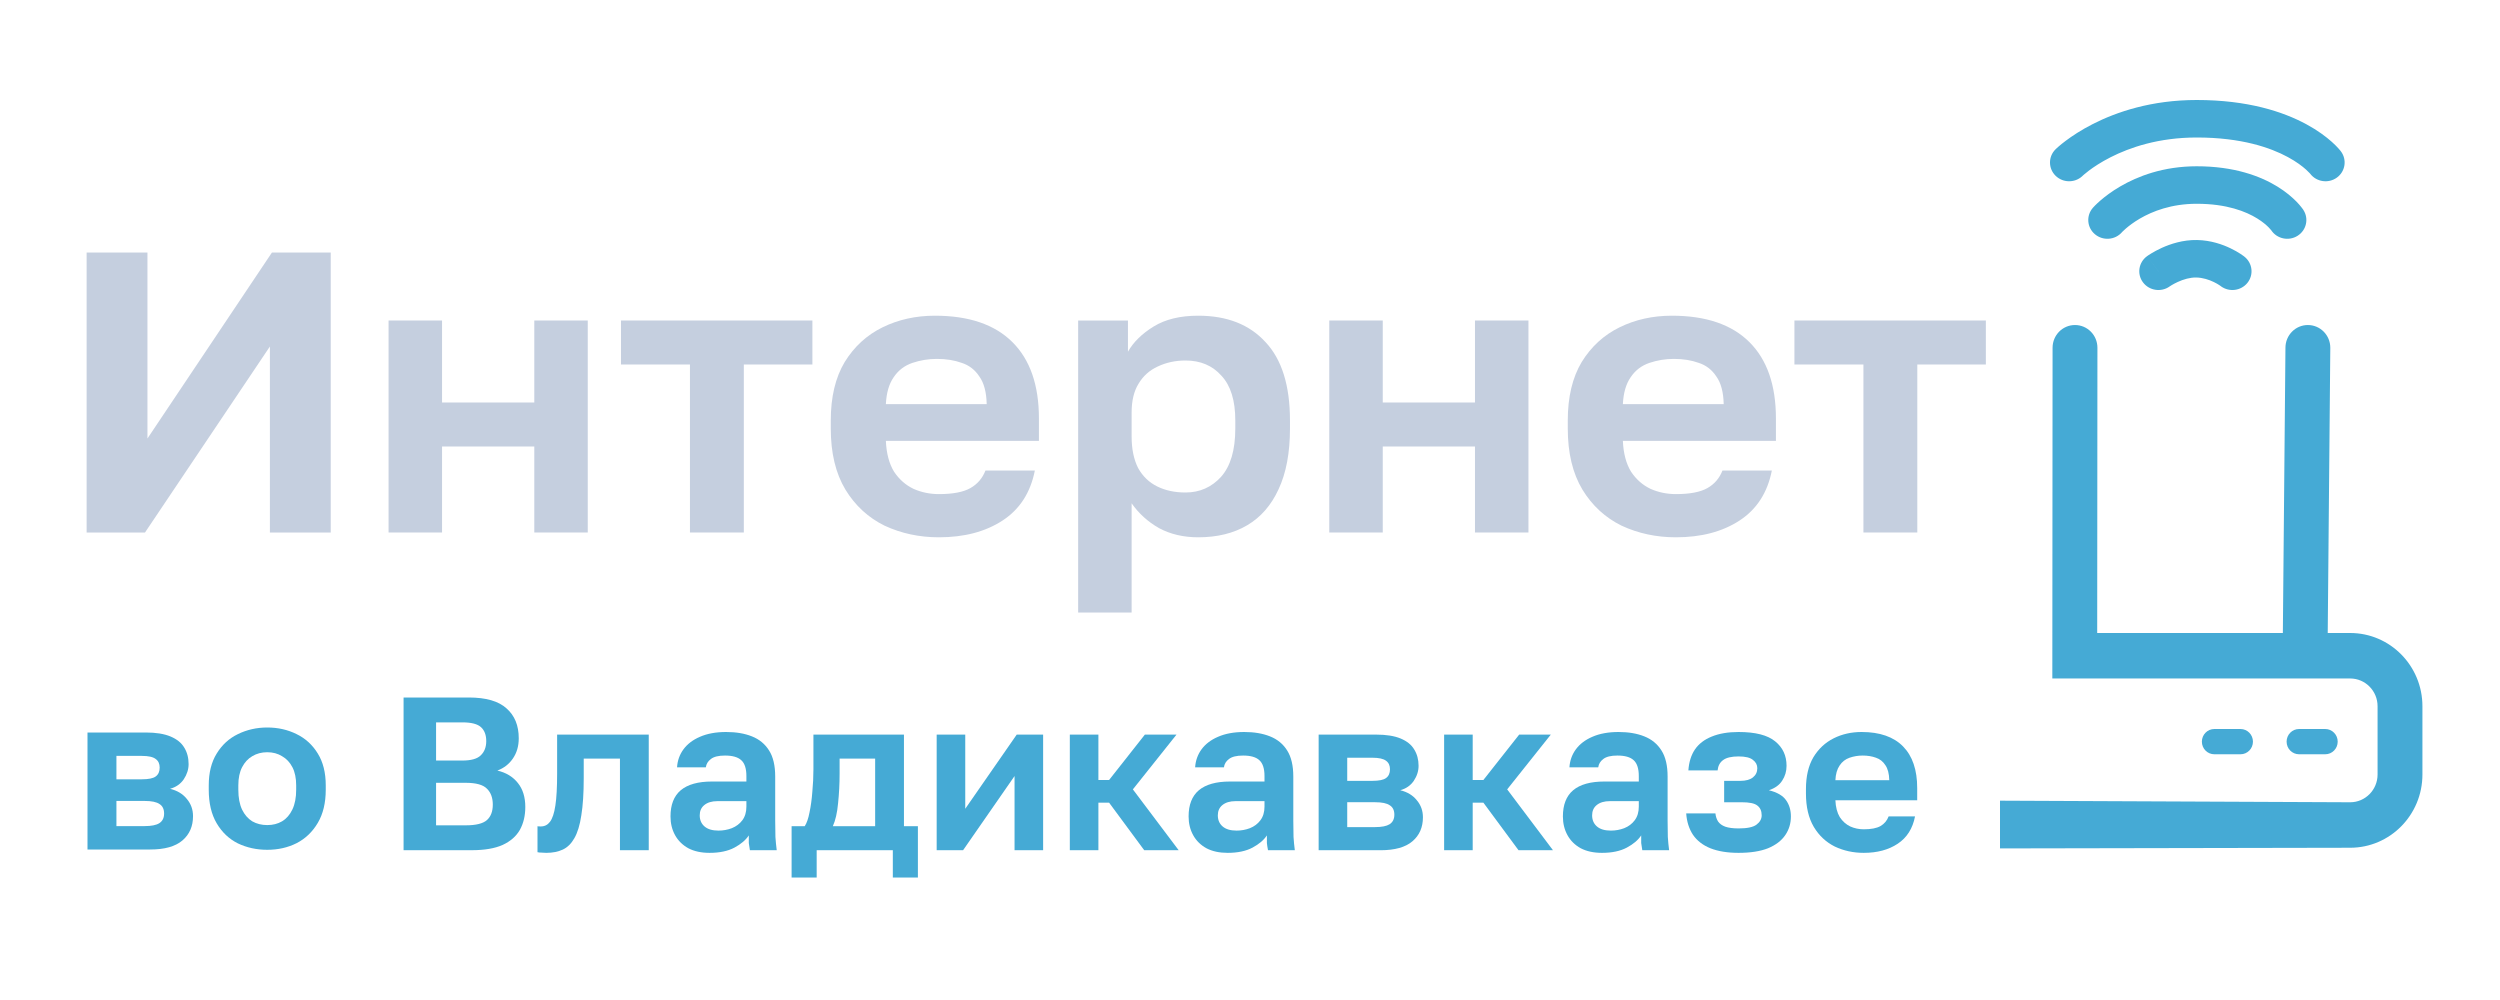 <svg width="100" height="40" viewBox="0 0 100 40" fill="none" xmlns="http://www.w3.org/2000/svg">
<path d="M10.69 33.992C10.266 33.992 9.875 33.907 9.516 33.736C9.162 33.559 8.88 33.292 8.668 32.933C8.456 32.574 8.35 32.126 8.35 31.59V31.414C8.35 30.908 8.456 30.484 8.668 30.142C8.88 29.795 9.162 29.536 9.516 29.365C9.875 29.189 10.266 29.1 10.69 29.1C11.12 29.1 11.511 29.189 11.864 29.365C12.218 29.536 12.5 29.795 12.712 30.142C12.924 30.484 13.03 30.908 13.03 31.414V31.59C13.03 32.114 12.924 32.556 12.712 32.915C12.5 33.274 12.218 33.545 11.864 33.727C11.511 33.904 11.12 33.992 10.69 33.992ZM10.69 33.003C10.914 33.003 11.111 32.953 11.282 32.853C11.458 32.747 11.597 32.588 11.697 32.376C11.797 32.164 11.847 31.902 11.847 31.59V31.414C11.847 31.125 11.797 30.884 11.697 30.69C11.597 30.495 11.458 30.348 11.282 30.248C11.111 30.142 10.914 30.089 10.69 30.089C10.466 30.089 10.266 30.142 10.09 30.248C9.919 30.348 9.784 30.495 9.683 30.69C9.583 30.884 9.533 31.125 9.533 31.414V31.59C9.533 31.908 9.583 32.173 9.683 32.385C9.784 32.591 9.919 32.747 10.09 32.853C10.266 32.953 10.466 33.003 10.69 33.003Z" fill="#45AAD5"/>
<path d="M3.5 33.98V29.3H5.831C6.237 29.3 6.567 29.353 6.82 29.459C7.073 29.565 7.256 29.712 7.368 29.901C7.485 30.089 7.544 30.31 7.544 30.563C7.544 30.775 7.479 30.978 7.35 31.172C7.22 31.361 7.038 31.487 6.802 31.552C7.091 31.623 7.315 31.758 7.474 31.958C7.638 32.152 7.721 32.382 7.721 32.647C7.721 33.053 7.579 33.377 7.297 33.618C7.014 33.86 6.585 33.98 6.008 33.98H3.5ZM4.657 33.044H5.787C6.052 33.044 6.246 33.006 6.37 32.929C6.499 32.847 6.564 32.718 6.564 32.541C6.564 32.364 6.502 32.238 6.379 32.161C6.261 32.079 6.064 32.038 5.787 32.038H4.657V33.044ZM4.657 31.172H5.672C5.943 31.172 6.128 31.134 6.228 31.058C6.334 30.981 6.387 30.863 6.387 30.704C6.387 30.551 6.334 30.436 6.228 30.36C6.123 30.277 5.937 30.236 5.672 30.236H4.657V31.172Z" fill="#45AAD5"/>
<path d="M74.55 34.114C74.131 34.114 73.745 34.03 73.39 33.861C73.041 33.686 72.761 33.425 72.552 33.076C72.343 32.721 72.238 32.276 72.238 31.741V31.566C72.238 31.054 72.337 30.63 72.534 30.292C72.738 29.955 73.009 29.702 73.346 29.533C73.683 29.364 74.056 29.28 74.463 29.28C75.19 29.28 75.743 29.472 76.121 29.856C76.499 30.24 76.688 30.795 76.688 31.522V32.011H73.416C73.427 32.285 73.486 32.508 73.59 32.683C73.701 32.852 73.841 32.977 74.009 33.058C74.178 33.134 74.358 33.172 74.55 33.172C74.847 33.172 75.071 33.128 75.222 33.041C75.373 32.953 75.481 32.825 75.545 32.657H76.601C76.508 33.14 76.278 33.503 75.911 33.748C75.545 33.992 75.091 34.114 74.55 34.114ZM74.507 30.222C74.326 30.222 74.152 30.251 73.983 30.309C73.814 30.368 73.68 30.472 73.582 30.624C73.483 30.769 73.427 30.964 73.416 31.208H75.571C75.565 30.947 75.513 30.746 75.414 30.606C75.321 30.461 75.196 30.362 75.039 30.309C74.882 30.251 74.704 30.222 74.507 30.222Z" fill="#45AAD5"/>
<path d="M69.542 34.114C69.1 34.114 68.725 34.053 68.416 33.931C68.114 33.809 67.881 33.628 67.718 33.39C67.561 33.151 67.471 32.866 67.448 32.535H68.617C68.629 32.657 68.664 32.764 68.722 32.858C68.786 32.95 68.882 33.02 69.01 33.067C69.144 33.113 69.321 33.137 69.542 33.137C69.885 33.137 70.124 33.087 70.257 32.988C70.397 32.884 70.467 32.759 70.467 32.613C70.467 32.439 70.409 32.308 70.292 32.221C70.182 32.133 69.975 32.09 69.673 32.09H68.966V31.234H69.612C69.833 31.234 70.001 31.188 70.118 31.095C70.234 31.002 70.292 30.88 70.292 30.728C70.292 30.595 70.234 30.484 70.118 30.397C70.007 30.304 69.815 30.257 69.542 30.257C69.257 30.257 69.05 30.307 68.922 30.405C68.794 30.499 68.722 30.635 68.704 30.816H67.535C67.558 30.484 67.645 30.205 67.797 29.978C67.954 29.751 68.178 29.579 68.469 29.463C68.765 29.341 69.123 29.28 69.542 29.28C70.217 29.28 70.705 29.405 71.008 29.655C71.31 29.899 71.462 30.225 71.462 30.632C71.462 30.853 71.403 31.051 71.287 31.226C71.177 31.4 70.999 31.528 70.755 31.61C71.086 31.691 71.316 31.825 71.444 32.011C71.572 32.191 71.636 32.407 71.636 32.657C71.636 32.936 71.561 33.186 71.409 33.407C71.258 33.628 71.028 33.803 70.72 33.931C70.412 34.053 70.019 34.114 69.542 34.114Z" fill="#45AAD5"/>
<path d="M64.078 34.114C63.746 34.114 63.464 34.053 63.231 33.931C62.998 33.803 62.821 33.628 62.699 33.407C62.577 33.186 62.516 32.936 62.516 32.657C62.516 32.191 62.652 31.842 62.926 31.61C63.205 31.377 63.621 31.261 64.174 31.261H65.552V31.043C65.552 30.74 65.482 30.528 65.343 30.405C65.209 30.283 64.994 30.222 64.697 30.222C64.435 30.222 64.246 30.269 64.13 30.362C64.014 30.449 63.947 30.56 63.929 30.693H62.777C62.795 30.426 62.879 30.187 63.031 29.978C63.188 29.763 63.409 29.594 63.694 29.472C63.984 29.344 64.334 29.28 64.741 29.28C65.136 29.28 65.48 29.338 65.77 29.454C66.067 29.571 66.297 29.76 66.46 30.021C66.623 30.277 66.704 30.624 66.704 31.06V32.831C66.704 33.076 66.707 33.291 66.713 33.477C66.724 33.657 66.742 33.835 66.765 34.009H65.692C65.669 33.881 65.654 33.785 65.648 33.721C65.648 33.651 65.648 33.55 65.648 33.416C65.526 33.602 65.334 33.765 65.072 33.905C64.811 34.044 64.479 34.114 64.078 34.114ZM64.435 33.224C64.621 33.224 64.799 33.192 64.968 33.128C65.142 33.058 65.282 32.953 65.386 32.814C65.497 32.668 65.552 32.485 65.552 32.264V32.046H64.392C64.171 32.046 63.996 32.098 63.868 32.203C63.746 32.302 63.685 32.439 63.685 32.613C63.685 32.799 63.749 32.948 63.877 33.058C64.005 33.169 64.191 33.224 64.435 33.224Z" fill="#45AAD5"/>
<path d="M57.765 34.009V29.384H58.908V31.199H59.336L60.767 29.384H62.032L60.287 31.575L62.119 34.009H60.741L59.336 32.107H58.908V34.009H57.765Z" fill="#45AAD5"/>
<path d="M52.746 34.009V29.384H55.05C55.451 29.384 55.777 29.437 56.027 29.541C56.277 29.646 56.458 29.791 56.568 29.978C56.684 30.164 56.743 30.382 56.743 30.632C56.743 30.842 56.679 31.042 56.551 31.234C56.423 31.42 56.242 31.546 56.01 31.609C56.295 31.679 56.516 31.813 56.673 32.011C56.836 32.203 56.917 32.43 56.917 32.691C56.917 33.093 56.778 33.413 56.498 33.651C56.219 33.89 55.794 34.009 55.224 34.009H52.746ZM53.889 33.084H55.006C55.268 33.084 55.46 33.046 55.582 32.971C55.71 32.889 55.774 32.761 55.774 32.587C55.774 32.412 55.713 32.287 55.591 32.212C55.474 32.13 55.279 32.089 55.006 32.089H53.889V33.084ZM53.889 31.234H54.893C55.16 31.234 55.343 31.196 55.442 31.121C55.547 31.045 55.599 30.929 55.599 30.772C55.599 30.62 55.547 30.507 55.442 30.431C55.338 30.35 55.154 30.309 54.893 30.309H53.889V31.234Z" fill="#45AAD5"/>
<path d="M49.105 34.114C48.774 34.114 48.492 34.053 48.259 33.931C48.026 33.803 47.849 33.628 47.727 33.407C47.605 33.186 47.544 32.936 47.544 32.657C47.544 32.191 47.68 31.842 47.954 31.61C48.233 31.377 48.649 31.261 49.201 31.261H50.58V31.043C50.58 30.74 50.51 30.528 50.371 30.405C50.237 30.283 50.022 30.222 49.725 30.222C49.463 30.222 49.274 30.269 49.158 30.362C49.041 30.449 48.974 30.56 48.957 30.693H47.805C47.823 30.426 47.907 30.187 48.058 29.978C48.215 29.763 48.436 29.594 48.721 29.472C49.012 29.344 49.361 29.28 49.769 29.28C50.164 29.28 50.507 29.338 50.798 29.454C51.095 29.571 51.325 29.76 51.488 30.021C51.65 30.277 51.732 30.624 51.732 31.06V32.831C51.732 33.076 51.735 33.291 51.741 33.477C51.752 33.657 51.77 33.835 51.793 34.009H50.72C50.696 33.881 50.682 33.785 50.676 33.721C50.676 33.651 50.676 33.55 50.676 33.416C50.554 33.602 50.362 33.765 50.1 33.905C49.838 34.044 49.507 34.114 49.105 34.114ZM49.463 33.224C49.649 33.224 49.827 33.192 49.995 33.128C50.17 33.058 50.31 32.953 50.414 32.814C50.525 32.668 50.58 32.485 50.58 32.264V32.046H49.419C49.199 32.046 49.024 32.098 48.896 32.203C48.774 32.302 48.713 32.439 48.713 32.613C48.713 32.799 48.777 32.948 48.905 33.058C49.033 33.169 49.219 33.224 49.463 33.224Z" fill="#45AAD5"/>
<path d="M42.793 34.009V29.384H43.936V31.199H44.364L45.795 29.384H47.06L45.315 31.575L47.147 34.009H45.769L44.364 32.107H43.936V34.009H42.793Z" fill="#45AAD5"/>
<path d="M37.467 34.009V29.384H38.61V32.351L40.669 29.384H41.725V34.009H40.582V31.042L38.523 34.009H37.467Z" fill="#45AAD5"/>
<path d="M31.664 35.1V33.049H32.188C32.269 32.927 32.333 32.744 32.38 32.499C32.432 32.255 32.47 31.982 32.493 31.679C32.522 31.371 32.537 31.068 32.537 30.772V29.384H36.158V33.049H36.716V35.1H35.713V34.009H32.667V35.1H31.664ZM33.313 33.049H35.006V30.344H33.584V30.946C33.584 31.354 33.563 31.749 33.523 32.133C33.488 32.511 33.418 32.816 33.313 33.049Z" fill="#45AAD5"/>
<path d="M28.382 34.114C28.05 34.114 27.768 34.053 27.535 33.931C27.303 33.803 27.125 33.628 27.003 33.407C26.881 33.186 26.82 32.936 26.82 32.657C26.82 32.191 26.956 31.842 27.23 31.61C27.509 31.377 27.925 31.261 28.478 31.261H29.856V31.043C29.856 30.74 29.787 30.528 29.647 30.405C29.513 30.283 29.298 30.222 29.001 30.222C28.739 30.222 28.55 30.269 28.434 30.362C28.318 30.449 28.251 30.56 28.233 30.693H27.082C27.099 30.426 27.183 30.187 27.335 29.978C27.492 29.763 27.713 29.594 27.998 29.472C28.289 29.344 28.638 29.28 29.045 29.28C29.441 29.28 29.784 29.338 30.075 29.454C30.371 29.571 30.601 29.76 30.764 30.021C30.927 30.277 31.008 30.624 31.008 31.06V32.831C31.008 33.076 31.011 33.291 31.017 33.477C31.029 33.657 31.046 33.835 31.069 34.009H29.996C29.973 33.881 29.958 33.785 29.952 33.721C29.952 33.651 29.952 33.55 29.952 33.416C29.83 33.602 29.638 33.765 29.377 33.905C29.115 34.044 28.783 34.114 28.382 34.114ZM28.739 33.224C28.926 33.224 29.103 33.192 29.272 33.128C29.446 33.058 29.586 32.953 29.691 32.814C29.801 32.668 29.856 32.485 29.856 32.264V32.046H28.696C28.475 32.046 28.3 32.098 28.172 32.203C28.05 32.302 27.989 32.439 27.989 32.613C27.989 32.799 28.053 32.948 28.181 33.058C28.309 33.169 28.495 33.224 28.739 33.224Z" fill="#45AAD5"/>
<path d="M21.849 34.114C21.802 34.114 21.744 34.111 21.674 34.105C21.604 34.105 21.546 34.099 21.5 34.088V33.049C21.517 33.055 21.561 33.058 21.63 33.058C21.782 33.058 21.904 32.997 21.997 32.875C22.096 32.747 22.169 32.529 22.215 32.22C22.262 31.912 22.285 31.49 22.285 30.955V29.384H25.95V34.009H24.798V30.344H23.349V31.13C23.349 31.729 23.317 32.223 23.253 32.613C23.195 33.003 23.102 33.308 22.974 33.529C22.852 33.744 22.698 33.896 22.512 33.983C22.326 34.07 22.105 34.114 21.849 34.114Z" fill="#45AAD5"/>
<path d="M16.143 34.008V27.9H18.752C19.438 27.9 19.941 28.045 20.261 28.336C20.587 28.621 20.75 29.02 20.75 29.532C20.75 29.846 20.671 30.116 20.514 30.343C20.363 30.564 20.157 30.724 19.895 30.823C20.244 30.904 20.517 31.07 20.715 31.32C20.913 31.565 21.012 31.885 21.012 32.28C21.012 32.629 20.939 32.935 20.794 33.196C20.648 33.452 20.418 33.653 20.104 33.798C19.79 33.938 19.377 34.008 18.865 34.008H16.143ZM17.443 33.013H18.63C19.037 33.013 19.319 32.943 19.476 32.804C19.633 32.664 19.712 32.458 19.712 32.184C19.712 31.911 19.633 31.698 19.476 31.547C19.325 31.39 19.04 31.312 18.621 31.312H17.443V33.013ZM17.443 30.422H18.49C18.845 30.422 19.092 30.352 19.232 30.212C19.377 30.073 19.45 29.884 19.45 29.645C19.45 29.401 19.38 29.215 19.24 29.087C19.101 28.959 18.853 28.895 18.499 28.895H17.443V30.422Z" fill="#45AAD5"/>
<path d="M74.537 21.3V14.58H71.777V12.82H79.434V14.58H76.692V21.3H74.537Z" fill="#C5CFDF"/>
<path d="M67.037 21.492C66.254 21.492 65.53 21.337 64.866 21.028C64.213 20.708 63.691 20.228 63.299 19.588C62.907 18.937 62.711 18.121 62.711 17.14V16.82C62.711 15.881 62.896 15.103 63.266 14.484C63.647 13.865 64.153 13.401 64.784 13.092C65.416 12.783 66.112 12.628 66.874 12.628C68.235 12.628 69.269 12.98 69.976 13.684C70.684 14.388 71.037 15.407 71.037 16.74V17.636H64.915C64.937 18.137 65.046 18.548 65.242 18.868C65.448 19.177 65.71 19.407 66.025 19.556C66.341 19.695 66.678 19.764 67.037 19.764C67.593 19.764 68.012 19.684 68.295 19.524C68.578 19.364 68.779 19.129 68.899 18.82H70.874C70.7 19.705 70.27 20.372 69.584 20.82C68.899 21.268 68.05 21.492 67.037 21.492ZM66.956 14.356C66.618 14.356 66.292 14.409 65.976 14.516C65.661 14.623 65.41 14.815 65.225 15.092C65.04 15.359 64.937 15.716 64.915 16.164H68.948C68.937 15.684 68.839 15.316 68.654 15.06C68.48 14.793 68.246 14.612 67.952 14.516C67.658 14.409 67.326 14.356 66.956 14.356Z" fill="#C5CFDF"/>
<path d="M53.171 21.3V12.82H55.31V16.1H58.999V12.82H61.138V21.3H58.999V17.86H55.31V21.3H53.171Z" fill="#C5CFDF"/>
<path d="M43.126 24.5V12.82H45.118V14.068C45.336 13.684 45.678 13.348 46.146 13.06C46.614 12.772 47.208 12.628 47.926 12.628C49.08 12.628 49.978 12.98 50.62 13.684C51.273 14.377 51.599 15.423 51.599 16.82V17.14C51.599 18.111 51.447 18.921 51.142 19.572C50.848 20.212 50.429 20.692 49.885 21.012C49.341 21.332 48.688 21.492 47.926 21.492C47.338 21.492 46.816 21.369 46.359 21.124C45.912 20.868 45.548 20.537 45.265 20.132V24.5H43.126ZM47.42 19.7C47.986 19.7 48.459 19.492 48.84 19.076C49.221 18.649 49.412 18.004 49.412 17.14V16.82C49.412 16.02 49.227 15.423 48.857 15.028C48.497 14.623 48.019 14.42 47.42 14.42C47.017 14.42 46.647 14.5 46.31 14.66C45.983 14.809 45.727 15.039 45.542 15.348C45.357 15.647 45.265 16.031 45.265 16.5V17.46C45.265 17.961 45.352 18.383 45.526 18.724C45.711 19.055 45.967 19.3 46.293 19.46C46.62 19.62 46.995 19.7 47.42 19.7Z" fill="#C5CFDF"/>
<path d="M37.557 21.492C36.774 21.492 36.05 21.337 35.386 21.028C34.733 20.708 34.211 20.228 33.819 19.588C33.427 18.937 33.231 18.121 33.231 17.14V16.82C33.231 15.881 33.416 15.103 33.786 14.484C34.167 13.865 34.673 13.401 35.304 13.092C35.936 12.783 36.632 12.628 37.394 12.628C38.755 12.628 39.789 12.98 40.496 13.684C41.204 14.388 41.557 15.407 41.557 16.74V17.636H35.435C35.457 18.137 35.566 18.548 35.762 18.868C35.968 19.177 36.23 19.407 36.545 19.556C36.861 19.695 37.198 19.764 37.557 19.764C38.113 19.764 38.532 19.684 38.815 19.524C39.098 19.364 39.299 19.129 39.419 18.82H41.394C41.22 19.705 40.79 20.372 40.104 20.82C39.419 21.268 38.57 21.492 37.557 21.492ZM37.476 14.356C37.138 14.356 36.812 14.409 36.496 14.516C36.181 14.623 35.93 14.815 35.745 15.092C35.56 15.359 35.457 15.716 35.435 16.164H39.468C39.457 15.684 39.359 15.316 39.174 15.06C39 14.793 38.766 14.612 38.472 14.516C38.178 14.409 37.846 14.356 37.476 14.356Z" fill="#C5CFDF"/>
<path d="M27.598 21.3V14.58H24.839V12.82H32.496V14.58H29.753V21.3H27.598Z" fill="#C5CFDF"/>
<path d="M15.543 21.3V12.82H17.682V16.1H21.372V12.82H23.51V21.3H21.372V17.86H17.682V21.3H15.543Z" fill="#C5CFDF"/>
<path d="M3.465 21.3V10.1H5.898V17.54L10.878 10.1H13.229V21.3H10.796V13.86L5.8 21.3H3.465Z" fill="#C5CFDF"/>
<path d="M95.103 30.979V28.25C95.103 27.636 94.612 27.139 94.006 27.139H82.093L82.103 13.91C82.103 13.408 82.504 13.001 83 13.001C83.496 13.001 83.897 13.408 83.897 13.91L83.888 25.32H91.314L91.418 13.91C91.418 13.408 91.819 13.001 92.315 13.001C92.81 13.001 93.212 13.408 93.212 13.91L93.109 25.32H94.006C95.603 25.32 96.897 26.632 96.897 28.25V30.979C96.897 32.598 95.603 33.91 94.006 33.91L80 33.937V32.027L94.006 32.091C94.612 32.091 95.103 31.593 95.103 30.979Z" fill="#45AAD5"/>
<path d="M89.62 29.16C89.895 29.16 90.118 29.387 90.118 29.666C90.118 29.945 89.895 30.171 89.62 30.171H88.573C88.298 30.171 88.075 29.945 88.075 29.666C88.075 29.387 88.298 29.16 88.573 29.16H89.62Z" fill="#45AAD5"/>
<path d="M93.009 29.16C93.285 29.16 93.508 29.387 93.508 29.666C93.508 29.945 93.285 30.171 93.009 30.171H91.963C91.687 30.171 91.464 29.945 91.464 29.666C91.464 29.387 91.687 29.16 91.963 29.16H93.009Z" fill="#45AAD5"/>
<path d="M87.884 9.601C88.438 9.612 88.907 9.78 89.225 9.934C89.387 10.011 89.518 10.089 89.61 10.149C89.657 10.18 89.694 10.206 89.722 10.226C89.736 10.236 89.748 10.244 89.757 10.251C89.761 10.255 89.765 10.258 89.768 10.26C89.77 10.261 89.771 10.262 89.772 10.263C89.773 10.264 89.774 10.264 89.774 10.265C89.774 10.265 89.775 10.265 89.774 10.265C89.775 10.265 89.775 10.266 89.776 10.266C89.775 10.267 89.759 10.286 89.296 10.85L89.776 10.266C90.105 10.526 90.157 10.998 89.892 11.321C89.635 11.633 89.175 11.691 88.847 11.458L88.817 11.435C88.817 11.435 88.817 11.435 88.817 11.435C88.817 11.436 88.818 11.436 88.819 11.437C88.82 11.437 88.82 11.438 88.82 11.438C88.821 11.438 88.821 11.439 88.822 11.439C88.821 11.438 88.819 11.437 88.814 11.433C88.805 11.427 88.789 11.415 88.765 11.4C88.717 11.369 88.644 11.325 88.55 11.28C88.359 11.188 88.113 11.106 87.851 11.1C87.604 11.095 87.342 11.173 87.117 11.275C87.01 11.323 86.922 11.373 86.863 11.408C86.834 11.426 86.812 11.44 86.8 11.448C86.794 11.452 86.79 11.455 86.788 11.456C86.788 11.456 86.788 11.456 86.788 11.456C86.789 11.456 86.789 11.456 86.789 11.455C86.79 11.455 86.79 11.455 86.79 11.455C86.79 11.455 86.791 11.454 86.79 11.455L86.791 11.454C86.451 11.7 85.972 11.629 85.721 11.296C85.47 10.963 85.542 10.493 85.882 10.247L86.361 10.883C86.353 10.872 86.345 10.861 86.337 10.85C85.882 10.247 85.882 10.247 85.882 10.247C85.882 10.247 85.882 10.247 85.882 10.247C85.882 10.247 85.883 10.246 85.884 10.246C85.884 10.246 85.885 10.245 85.885 10.245C85.887 10.244 85.888 10.243 85.89 10.242C85.893 10.239 85.897 10.236 85.902 10.233C85.911 10.227 85.923 10.218 85.938 10.208C85.968 10.188 86.009 10.162 86.059 10.132C86.16 10.071 86.302 9.992 86.475 9.913C86.812 9.761 87.315 9.589 87.884 9.601Z" fill="#45AAD5"/>
<path d="M87.868 6.651C89.363 6.651 90.41 7.04 91.101 7.466C91.443 7.677 91.69 7.893 91.857 8.063C91.941 8.149 92.004 8.223 92.049 8.281C92.072 8.309 92.09 8.334 92.104 8.353C92.111 8.363 92.117 8.371 92.122 8.378C92.125 8.382 92.127 8.385 92.129 8.388C92.13 8.39 92.131 8.391 92.132 8.392C92.132 8.393 92.132 8.393 92.133 8.394C92.133 8.394 92.133 8.395 92.133 8.395C92.134 8.395 92.131 8.397 91.552 8.762L92.133 8.395C92.362 8.743 92.259 9.208 91.903 9.432C91.548 9.656 91.075 9.555 90.847 9.207C90.847 9.207 90.847 9.208 90.847 9.208C90.847 9.208 90.848 9.209 90.848 9.209C90.849 9.21 90.849 9.211 90.85 9.212C90.851 9.214 90.852 9.215 90.852 9.216C90.854 9.218 90.854 9.218 90.854 9.218C90.853 9.217 90.849 9.211 90.841 9.201C90.826 9.182 90.796 9.147 90.752 9.101C90.662 9.009 90.511 8.875 90.285 8.736C89.841 8.462 89.077 8.151 87.868 8.151C86.856 8.151 86.097 8.451 85.593 8.745C85.341 8.893 85.152 9.039 85.031 9.144C84.971 9.196 84.927 9.238 84.901 9.264C84.889 9.277 84.88 9.286 84.876 9.291C84.874 9.292 84.873 9.293 84.873 9.294C84.873 9.294 84.874 9.293 84.874 9.292C84.875 9.292 84.876 9.291 84.876 9.291C84.876 9.291 84.876 9.29 84.876 9.291C84.876 9.29 84.877 9.29 84.877 9.29C84.877 9.29 84.877 9.29 84.877 9.29C84.602 9.604 84.119 9.64 83.798 9.37C83.477 9.101 83.44 8.627 83.715 8.313L84.164 8.69C83.725 8.322 83.715 8.313 83.715 8.313C83.715 8.313 83.716 8.312 83.716 8.312C83.716 8.312 83.717 8.311 83.717 8.311C83.718 8.31 83.719 8.309 83.72 8.308C83.722 8.306 83.724 8.303 83.726 8.3C83.731 8.295 83.737 8.288 83.745 8.28C83.76 8.264 83.78 8.243 83.805 8.217C83.855 8.167 83.926 8.099 84.017 8.02C84.199 7.863 84.463 7.659 84.81 7.457C85.505 7.051 86.532 6.651 87.868 6.651Z" fill="#45AAD5"/>
<path d="M87.867 4C89.91 4 91.326 4.468 92.252 4.969C92.713 5.218 93.046 5.472 93.271 5.673C93.383 5.773 93.468 5.86 93.528 5.926C93.558 5.959 93.582 5.987 93.6 6.009C93.609 6.02 93.616 6.029 93.622 6.037C93.625 6.041 93.628 6.044 93.63 6.047C93.632 6.049 93.633 6.05 93.634 6.052C93.634 6.052 93.635 6.053 93.635 6.054C93.635 6.054 93.636 6.054 93.636 6.054C93.636 6.055 93.63 6.06 93.066 6.467L93.636 6.054C93.886 6.388 93.815 6.858 93.475 7.104C93.135 7.35 92.656 7.279 92.405 6.946C92.405 6.946 92.405 6.947 92.406 6.947C92.406 6.948 92.406 6.948 92.407 6.948C92.407 6.949 92.408 6.95 92.409 6.951C92.409 6.952 92.41 6.953 92.411 6.954C92.412 6.955 92.411 6.954 92.41 6.952C92.406 6.949 92.398 6.939 92.385 6.924C92.358 6.894 92.31 6.845 92.239 6.781C92.097 6.654 91.861 6.47 91.513 6.282C90.822 5.908 89.661 5.5 87.867 5.5C86.344 5.5 85.189 5.9 84.421 6.291C84.036 6.487 83.748 6.681 83.56 6.822C83.467 6.892 83.398 6.949 83.356 6.986C83.335 7.004 83.32 7.018 83.312 7.025C83.309 7.029 83.306 7.031 83.305 7.032L83.308 7.03L83.28 7.056C82.98 7.323 82.517 7.315 82.226 7.033C81.926 6.741 81.924 6.266 82.222 5.972L82.719 6.455C82.237 5.986 82.222 5.973 82.222 5.972C82.222 5.972 82.223 5.971 82.223 5.971C82.224 5.971 82.224 5.97 82.225 5.97C82.225 5.969 82.226 5.968 82.228 5.967C82.23 5.965 82.232 5.962 82.236 5.959C82.242 5.953 82.25 5.946 82.26 5.936C82.279 5.918 82.306 5.894 82.34 5.864C82.407 5.805 82.504 5.725 82.629 5.632C82.878 5.445 83.241 5.201 83.715 4.96C84.666 4.476 86.061 4 87.867 4Z" fill="#45AAD5"/>
</svg>
